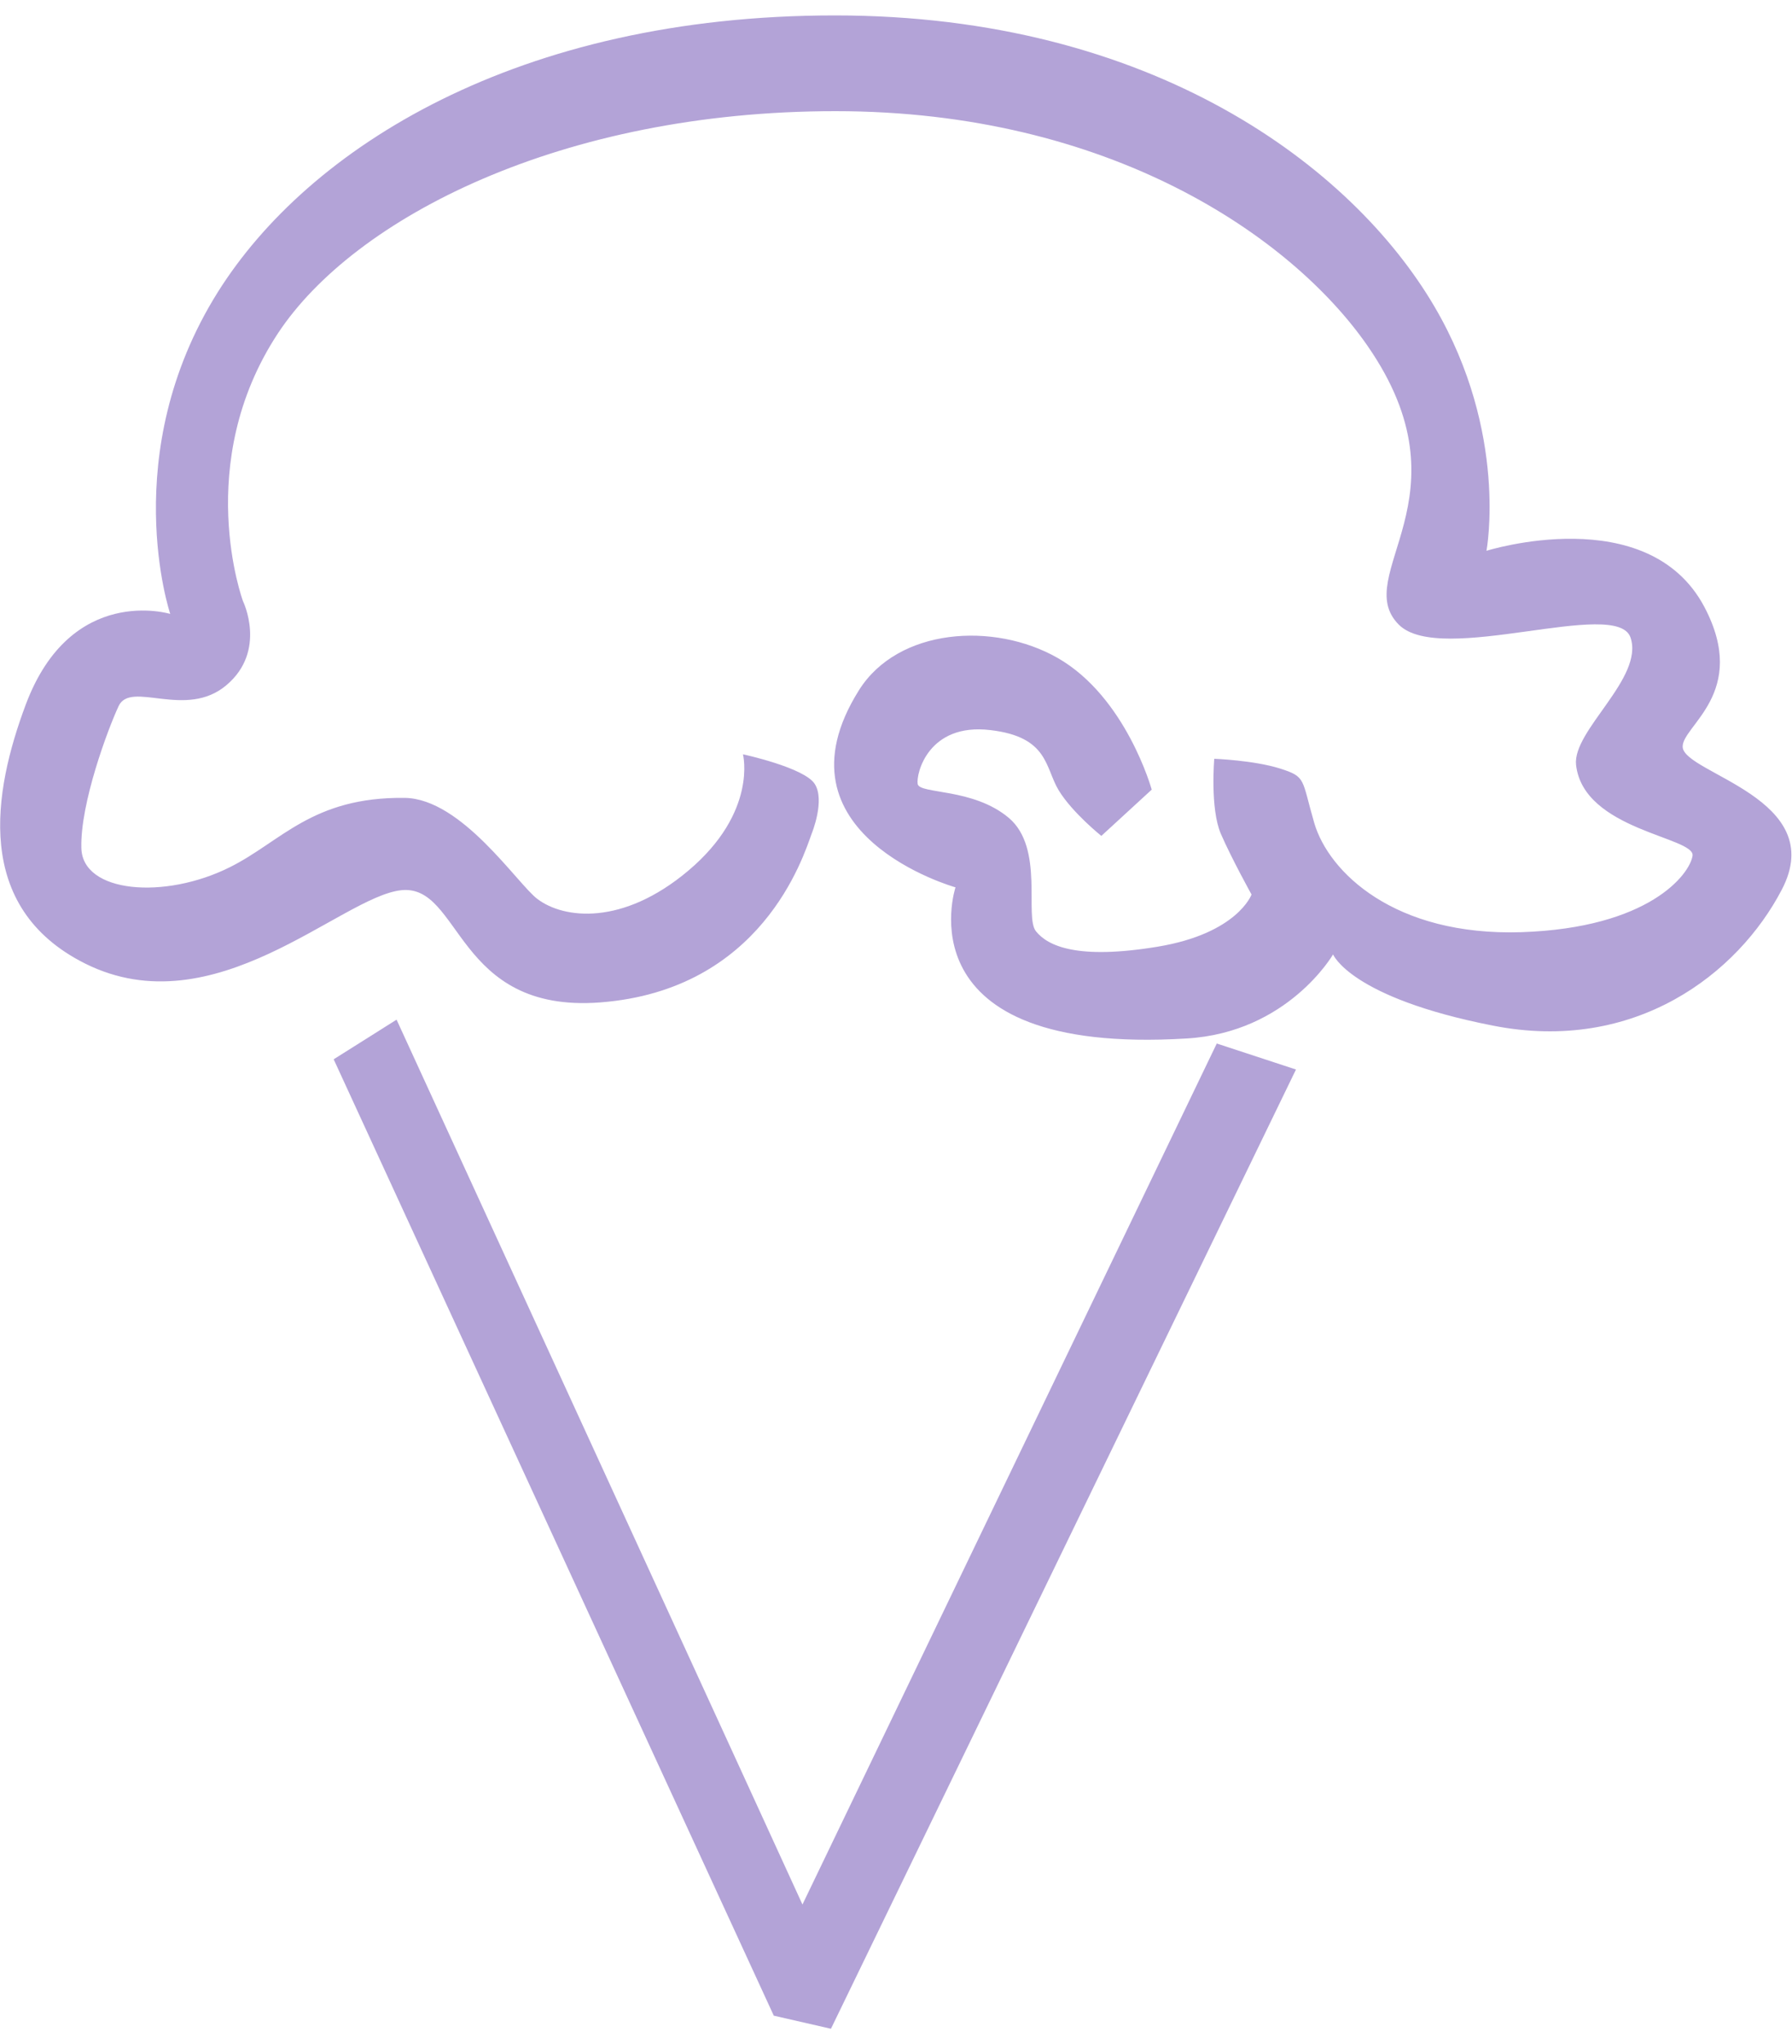 <?xml version="1.0" encoding="UTF-8"?><svg id="a" xmlns="http://www.w3.org/2000/svg" viewBox="0 0 100 114"><defs><style>.b{fill:#b3a3d7;}</style></defs><path class="b" d="M61.47,46.63s-1.62-1.29-2.39-2.55c-.77-1.27-.56-2.98-3.81-3.36-3.48-.42-4.16,2.45-4.06,3.01,.12,.57,3.1,.21,5.09,1.89,1.99,1.69,.85,5.5,1.51,6.32s2.3,1.6,6.79,.86c4.46-.74,5.24-2.91,5.24-2.91,0,0-1.1-1.98-1.71-3.38-.61-1.41-.37-4.19-.37-4.19,0,0,2.19,.08,3.66,.54,1.48,.47,1.2,.56,1.92,3.04,.8,2.73,4.46,6.32,11.57,6.09,7.11-.24,9.38-3.22,9.54-4.26,.16-1.05-6.09-1.42-6.5-5.07-.21-1.92,3.8-4.84,3.04-7.1-.76-2.26-10.6,1.61-12.93-.72-2.76-2.76,4.12-7.11-1.76-15.57-4.24-6.1-14.41-13.07-29.68-13.07s-26.85,5.94-31.11,12.39c-4.79,7.27-1.95,14.94-1.95,14.94,0,0,1.35,2.76-.92,4.68-2.27,1.93-5.34-.28-6.02,1.17-.59,1.26-2.15,5.42-2.08,7.92,.06,2.51,4.65,2.89,8.3,1.06,2.86-1.43,4.59-3.92,9.74-3.86,3.19,.04,6.29,4.8,7.41,5.64,1.47,1.11,4.75,1.51,8.42-1.58,3.88-3.27,3.05-6.49,3.05-6.49,0,0,3.44,.74,4.01,1.66,.58,.92-.17,2.75-.17,2.75-.48,1.33-2.8,8.75-11.83,9.43-8.07,.6-7.71-6.62-11.08-6.26-3.37,.36-10.41,7.7-17.64,4.09-6.26-3.13-5.13-9.6-3.31-14.45,2.53-6.74,8.06-5.05,8.06-5.05,0,0-3.01-8.91,2.65-17.94C17.2,8.25,28.89,.86,46.59,.86s28.88,8.42,33.47,16.26c4.13,7.05,2.89,13.6,2.89,13.6,0,0,9-2.83,12.16,3.13,2.53,4.8-1.29,6.65-1.21,7.82,.1,1.48,8.19,2.87,5.53,7.95-2.44,4.68-8.19,9.15-16.13,7.58-7.95-1.56-8.91-3.97-8.91-3.97,0,0-2.52,4.36-8.18,4.69-16.02,.97-12.89-8.43-12.89-8.43,0,0-10.45-2.93-5.39-10.99,2.18-3.48,7.53-3.83,11.08-1.81,3.83,2.18,5.26,7.35,5.26,7.35l-2.81,2.58Z"/><path class="b" d="M21.54,57.24l-.6,.38h0l-2.32,1.46,24.56,53.34,3.19,.73,25.95-53.5-4.42-1.45s-22.04,45.77-23.12,48.02c-1.03-2.27-22.65-49.35-22.65-49.35l-.59,.37Z"/></svg>